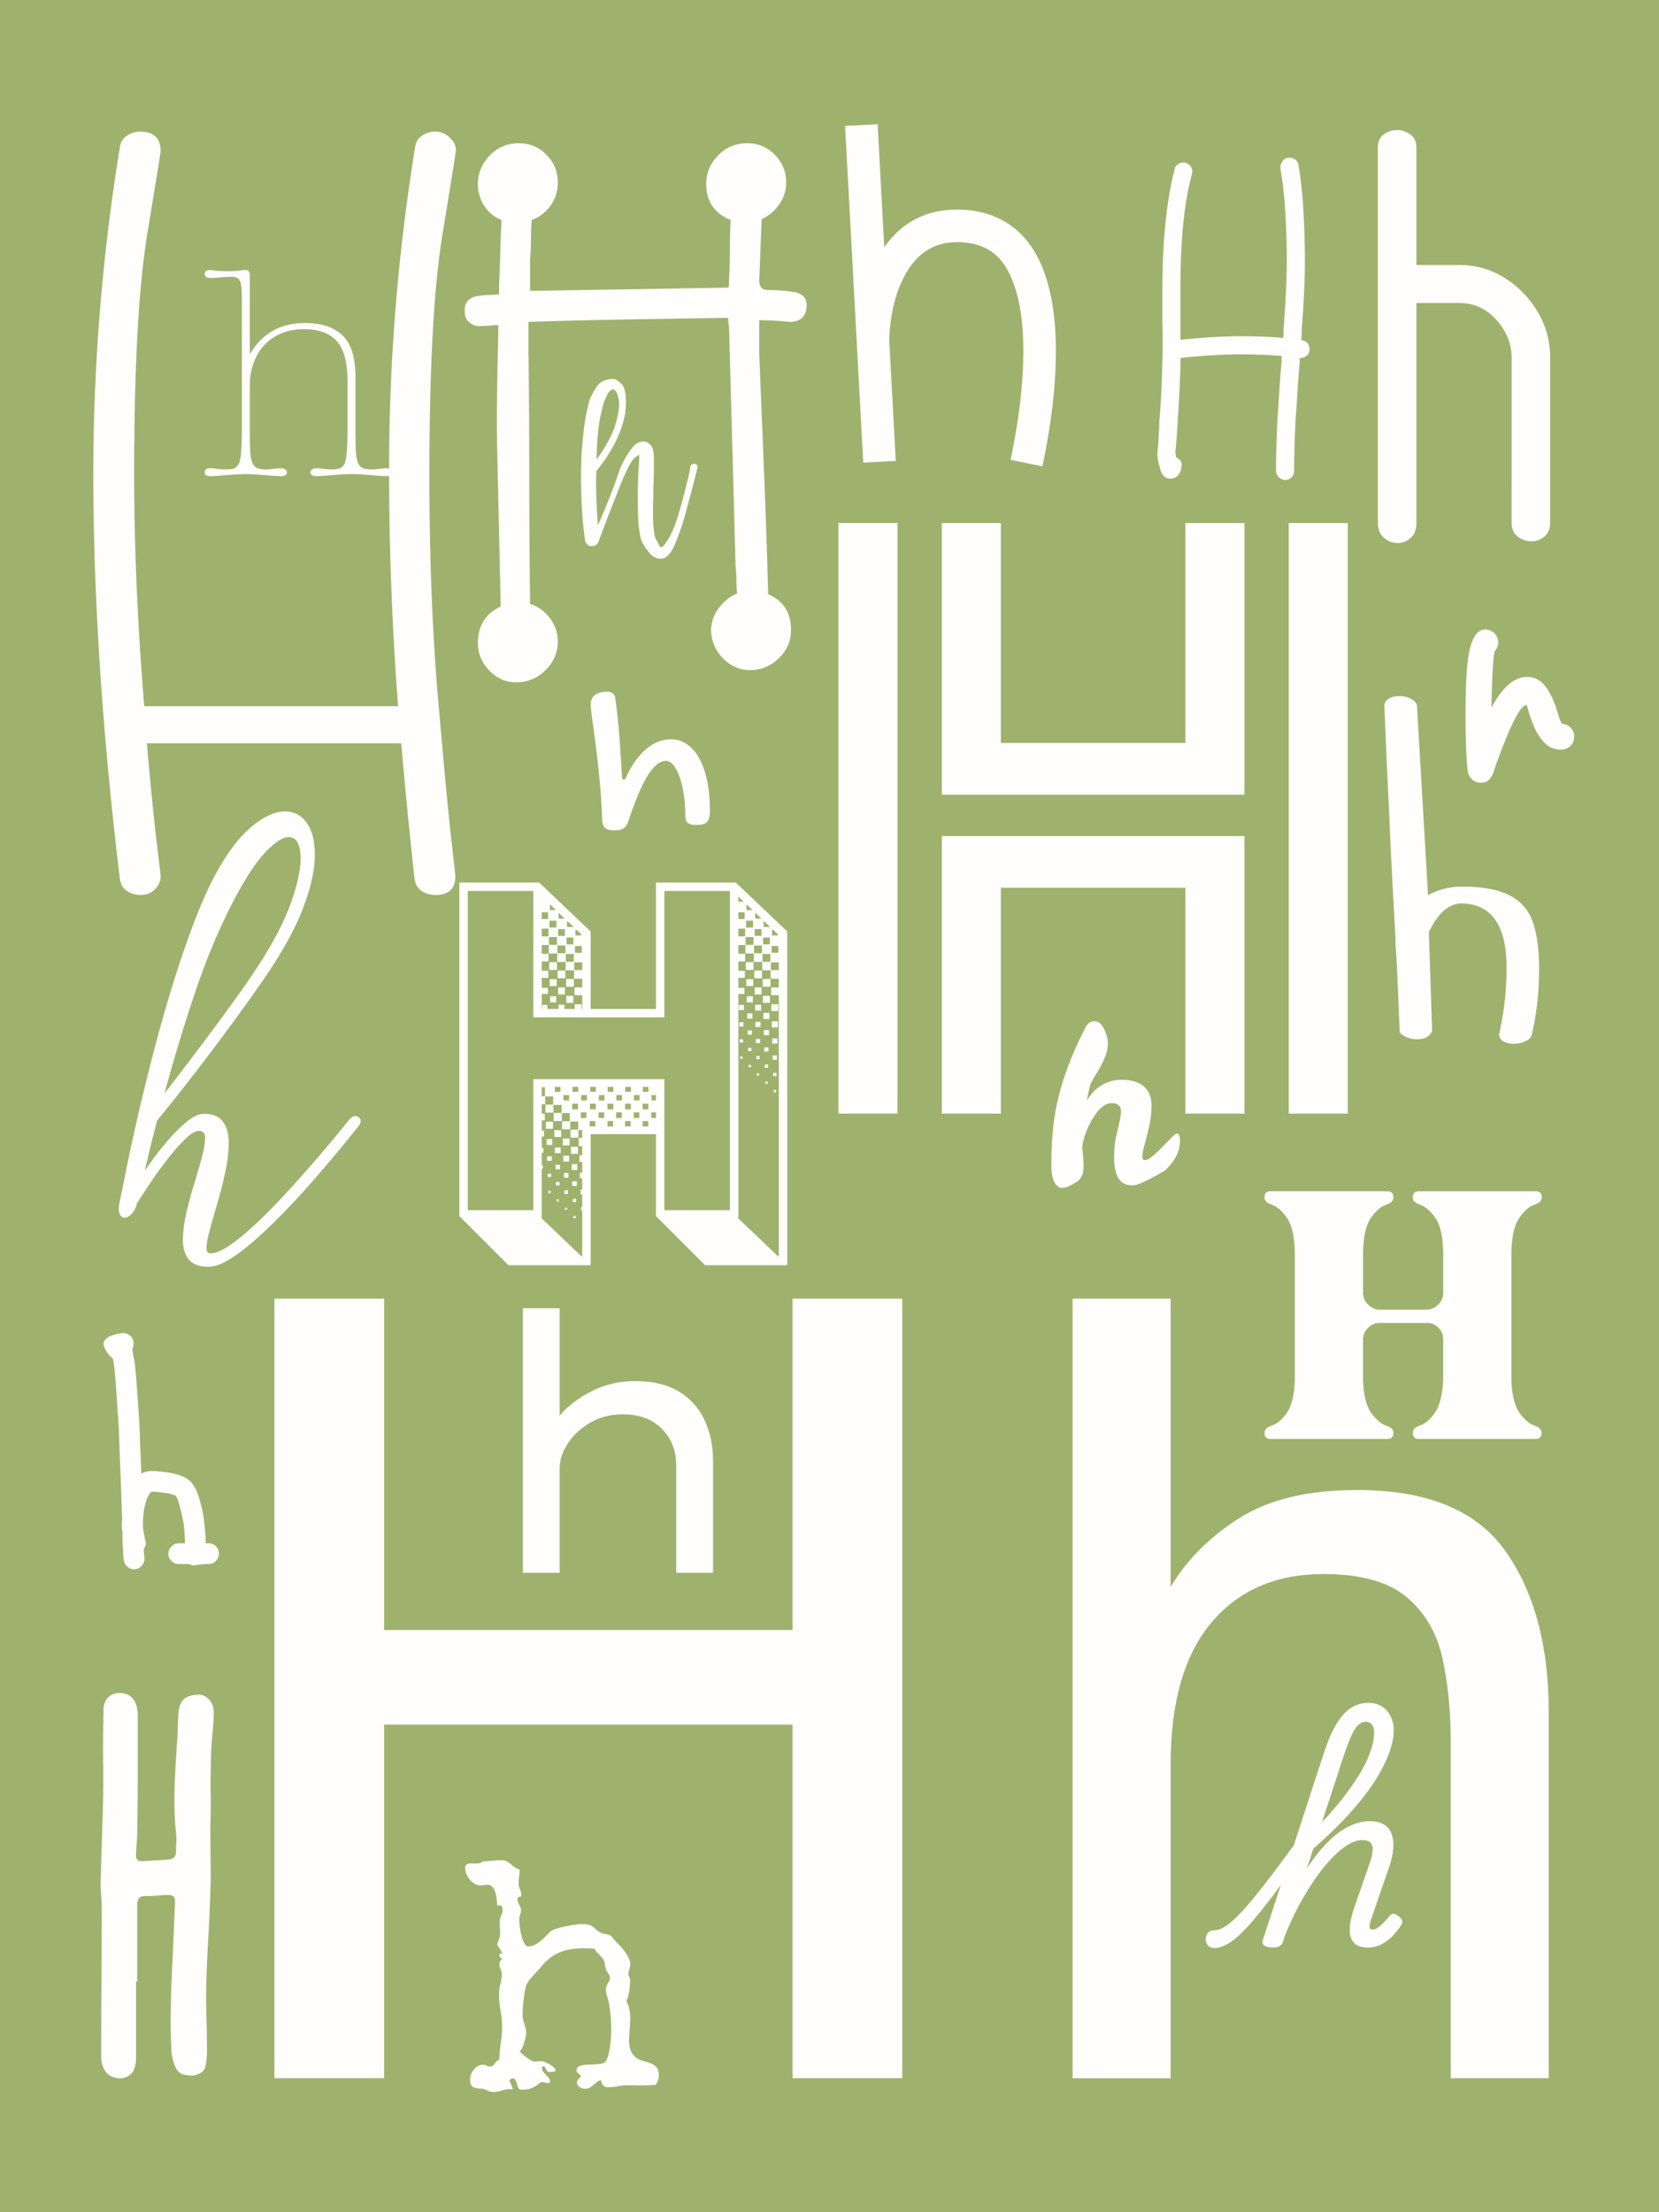 <svg id="Layer_1" xmlns="http://www.w3.org/2000/svg" viewBox="0 0 1728 2304"><defs><style>.cls-2{fill:#fffefd}</style></defs><g id="_78e9be3265"><path fill="#fff" style="fill:#fff" d="M0 0h1728v2304H0z"/><path fill="#9eb26d" style="fill:#9eb26d" d="M0 0h1728v2304H0z"/><path class="cls-2" fill="#fffefd" d="M285.83 2164.44v-811.96h114.25v345.21h425.44v-345.21h114.25v811.96H825.52v-368.29H400.08v368.29H285.83zM1117.23 2164.44v-811.96h102.1v300.23c17.01-28.36 40.92-52.26 71.71-71.71 30.79-19.44 71.71-29.17 122.77-29.17 72.93 0 124.38 21.27 154.35 63.81 29.98 42.54 44.98 98.25 44.98 167.13v381.67h-102.08v-351.27c0-30.79-2.84-59.35-8.52-85.69-5.67-26.34-18.02-47.63-37.06-63.83s-48.02-24.31-86.92-24.31c-49.43 0-88.33 16.82-116.69 50.46-28.36 33.63-42.54 82.85-42.54 147.67v326.98h-102.1z"/><path class="cls-2" fill="#fffefd" d="M686.3 2160.99c0 1.89-.31 3.69-.92 5.4-.61 1.71-1.41 3.33-2.4 4.88-2.54.22-5 .39-7.38.5-2.38.11-4.83.17-7.38.17s-4.86-.03-7.29-.08c-2.42-.06-4.84-.08-7.27-.08-3.43 0-6.78.33-10.04 1-3.25.67-6.58 1-10 1-4.53 0-6.96-2.38-7.29-7.13-1.54 0-2.93.47-4.15 1.42a93.02 93.02 0 0 0-3.65 2.96 35.262 35.262 0 0 1-3.98 2.98c-1.43.94-3.08 1.42-4.96 1.42s-3.79-.56-5.73-1.67c-1.93-1.1-2.9-2.75-2.9-4.96 0-.78.19-1.49.58-2.15.39-.67.83-1.25 1.33-1.75s.96-.94 1.4-1.31c.44-.39.67-.75.67-1.08 0-.55-.22-1.05-.67-1.48-.43-.44-.95-.89-1.56-1.33-.61-.44-1.14-.92-1.58-1.42-.43-.5-.65-1.13-.65-1.9 0-1.76.66-3.06 1.98-3.9 1.32-.83 3.03-1.41 5.13-1.73 2.11-.33 4.38-.53 6.79-.58 2.43-.05 4.8-.14 7.13-.25 2.32-.11 4.36-.42 6.13-.92 1.78-.5 2.99-1.41 3.65-2.73 1.11-1.98 1.99-4.36 2.65-7.13a81.38 81.38 0 0 0 1.58-8.6c.39-2.98.67-5.94.83-8.85.17-2.93.25-5.55.25-7.88 0-4.86-.2-9.67-.58-14.42-.39-4.75-1.08-9.5-2.06-14.25-.45-2.21-1.03-4.36-1.75-6.46-.72-2.09-1.08-4.25-1.08-6.46 0-1.43.22-2.69.67-3.79.44-1.11.92-2.1 1.42-2.98.5-.89.96-1.75 1.4-2.58.44-.83.67-1.69.67-2.56 0-1.88-.56-3.5-1.67-4.88a14.9 14.9 0 0 1-2.48-4.56c-.54-1.55-.9-3.13-1.06-4.73-.17-1.59-.58-3.17-1.25-4.73-.56-1.09-1.28-2.11-2.17-3.04-.88-.94-1.76-1.88-2.65-2.81-.88-.94-1.76-1.86-2.65-2.75a8.602 8.602 0 0 1-1.98-3.15c-3.86-.33-7.56-.5-11.1-.5-4.86 0-9.36.31-13.5.92-4.14.6-8.06 1.68-11.75 3.23-3.7 1.54-7.18 3.58-10.44 6.13-3.27 2.54-6.44 5.74-9.52 9.6-1.11 1.32-2.44 2.81-3.98 4.48-1.54 1.66-3.09 3.33-4.65 5.04a61.302 61.302 0 0 0-4.23 5.23c-1.27 1.77-2.06 3.47-2.4 5.13-1.1 4.42-1.95 9.39-2.56 14.92-.61 5.52-.92 10.59-.92 15.23 0 1.54.19 3.09.58 4.65.39 1.54.83 3.06 1.33 4.56.5 1.49.94 2.97 1.31 4.46.39 1.49.58 3.06.58 4.71 0 .78-.22 2.19-.67 4.23-.43 2.04-.98 4.11-1.65 6.21-.67 2.1-1.39 3.95-2.17 5.56-.77 1.6-1.54 2.4-2.31 2.4.22.78.99 1.8 2.31 3.06 1.33 1.27 2.85 2.51 4.56 3.73 1.72 1.21 3.38 2.26 4.98 3.15 1.59.89 2.78 1.33 3.56 1.33.98 0 1.94-.08 2.88-.25.94-.17 1.86-.25 2.75-.25 2.09 0 4.39.58 6.88 1.75 2.48 1.16 4.58 2.42 6.29 3.79s2.73 2.65 3.06 3.81c.33 1.16-.66 1.73-2.98 1.73-.56 0-1.14.03-1.75.08-.6.06-1.18.08-1.73.08-1.1 0-1.87-.3-2.31-.9-.45-.61-.83-1.27-1.17-1.98-.33-.72-.67-1.39-1-2-.32-.61-.93-.92-1.81-.92-.56 0-.92.33-1.08 1-.17.66-.25 1.2-.25 1.65 0 1 .44 2.03 1.33 3.08.89 1.04 1.85 2.12 2.9 3.23 1.05 1.1 2.02 2.23 2.9 3.4.89 1.16 1.33 2.33 1.33 3.54 0 .56-.22.95-.67 1.17-.45.22-.89.33-1.33.33-1.1 0-2.18-.17-3.23-.5-1.04-.33-2.12-.5-3.23-.5-.99 0-1.93.41-2.81 1.23-.88.83-2.04 1.75-3.48 2.75-1.43 1-3.31 1.91-5.63 2.73-2.32.83-5.41 1.25-9.27 1.25-1.66 0-2.76-.61-3.31-1.83-.56-1.21-1.06-2.56-1.5-4.06-.45-1.49-.95-2.83-1.5-4.04-.54-1.22-1.64-1.83-3.29-1.83-.89 0-1.61.33-2.17 1-.54.67-.93 1.33-1.15 1.98h.17c.32.33.67.86 1.06 1.58.39.72.75 1.52 1.08 2.4.33.89.64 1.74.92 2.56.28.83.47 1.47.58 1.92l-3-.17c-1.54-.11-3.04 0-4.48.33-1.43.33-2.83.69-4.21 1.06-1.38.39-2.79.75-4.23 1.08-1.43.33-2.86.44-4.29.33-1.45 0-2.75-.2-3.92-.58-1.16-.39-2.33-.85-3.54-1.4-1.88-.89-3.81-1.39-5.81-1.5-1.99-.11-3.81-.33-5.46-.67-1.66-.33-3.01-1.1-4.06-2.31-1.04-1.21-1.56-3.31-1.56-6.29 0-1.76.32-3.58.98-5.46.67-1.89 1.6-3.57 2.81-5.06 1.22-1.48 2.66-2.69 4.31-3.63 1.67-.94 3.44-1.42 5.31-1.42 1.32 0 2.58.31 3.79.92 1.22.6 2.5.9 3.83.9 1.09 0 2-.32 2.71-.98.72-.67 1.39-1.42 2-2.25.61-.83 1.27-1.6 1.98-2.31s1.64-1.19 2.75-1.42c.11-5.84.6-11.61 1.48-17.29.89-5.69 1.33-11.46 1.33-17.31s-.53-11.41-1.58-16.98a92.475 92.475 0 0 1-1.56-16.98c0-3.54.46-6.96 1.4-10.27.94-3.32 1.42-6.74 1.42-10.27 0-1.88-.42-3.67-1.25-5.38a12.4 12.4 0 0 1-1.23-5.4c0-1.43.38-2.53 1.15-3.31.78-.78 1.28-1.77 1.5-2.98h-.5c-1.43 0-2.15-.77-2.15-2.31s.49-2.33 1.48-2.33c.33 0 .78.17 1.33.5 0-.88-.25-1.76-.75-2.65-.5-.89-1.06-1.77-1.67-2.65-.6-.89-1.18-1.8-1.73-2.73-.56-.94-.83-1.91-.83-2.9 1.22-2.32 2.02-4.36 2.4-6.13.39-1.78.58-3.55.58-5.31 0-1.54-.08-3.11-.25-4.71-.16-1.61-.23-3.52-.23-5.73 0-2.43.49-4.75 1.48-6.96 1-2.21 1.5-4.53 1.5-6.96 0-1.43-.33-2.42-1-2.98-.67-.55-1.49-.83-2.48-.83-.56 0-1.28.11-2.17.33 0-1.43-.11-3.39-.33-5.88-.21-2.48-.65-4.89-1.31-7.21-.67-2.32-1.64-4.33-2.92-6.04-1.27-1.71-2.95-2.56-5.04-2.56-1.32 0-2.62.08-3.9.25-1.27.17-2.56.25-3.88.25-2.1 0-4.12-.55-6.06-1.65a18.053 18.053 0 0 1-5.04-4.31 24.475 24.475 0 0 1-3.48-5.81c-.89-2.09-1.33-4.14-1.33-6.13 0-2.21.66-3.58 1.98-4.13 1.33-.55 2.83-.83 4.5-.83.88 0 1.69.03 2.46.08.78.06 1.55.08 2.33.08 1.22 0 2.49-.14 3.81-.42 1.32-.28 2.42-.86 3.31-1.75 3.42-.22 6.78-.49 10.08-.81 3.32-.33 6.69-.5 10.13-.5 1.88 0 3.53.45 4.96 1.33 1.44.88 2.85 1.9 4.23 3.06 1.38 1.16 2.78 2.23 4.21 3.23 1.44.99 3.05 1.65 4.81 1.98 0 2.43-.2 4.81-.58 7.13-.38 2.32-.56 4.69-.56 7.1s.46 4.51 1.4 6.56c.94 2.04 1.42 4.17 1.42 6.38 0 .66-.22 1.01-.67 1.06-.45.06-.92.14-1.42.25-.49.11-.93.33-1.31.67-.39.33-.58 1.1-.58 2.31 0 1 .19 1.95.58 2.83.39.88.8 1.73 1.23 2.56.44.82.86 1.68 1.25 2.56.39.88.58 1.81.58 2.81 0 1.77-.31 3.43-.92 4.98-.6 1.54-.9 3.2-.9 4.96 0 1.43.16 3.7.48 6.79.33 3.1.89 6.22 1.67 9.38.78 3.14 1.77 5.9 2.98 8.27s2.7 3.56 4.48 3.56c2.32 0 4.53-.55 6.63-1.65 2.09-1.11 4.11-2.46 6.04-4.06 1.93-1.61 3.78-3.32 5.54-5.15 1.76-1.82 3.42-3.45 4.98-4.9.98-.88 2.92-1.75 5.79-2.63 2.88-.89 5.99-1.69 9.35-2.42 3.38-.72 6.63-1.3 9.77-1.73 3.15-.44 5.44-.67 6.88-.67 3.64 0 6.26.22 7.85.67 1.61.43 2.96 1.06 4.06 1.9 1.11.82 2.21 1.79 3.31 2.9 1.11 1.1 2.99 2.31 5.65 3.65 1.09.56 2.17.92 3.21 1.08 1.05.16 2.05.31 3 .48.94.17 1.88.5 2.81 1 .94.5 1.85 1.3 2.73 2.4 1.44 1.89 3.24 3.91 5.4 6.06 2.15 2.16 4.17 4.42 6.04 6.79 1.88 2.36 3.5 4.81 4.88 7.35 1.39 2.54 2.08 5.08 2.08 7.63 0 1.66-.31 3.31-.92 4.98-.61 1.66-.92 3.31-.92 4.96 0 1.21.28 2.29.83 3.23.55.95.83 2.02.83 3.23 0 1.32-.06 2.98-.17 4.98-.11 1.99-.33 4.06-.67 6.21-.33 2.16-.75 4.2-1.25 6.13-.49 1.93-1.12 3.4-1.9 4.4 1.65 2.75 2.76 5.68 3.31 8.77.55 3.1.83 6.19.83 9.27 0 3.86-.2 7.7-.58 11.52-.39 3.81-.58 7.64-.58 11.5 0 5.2.77 9.2 2.31 12.02 1.55 2.81 3.46 4.96 5.73 6.46 2.26 1.49 4.74 2.56 7.44 3.23 2.71.66 5.19 1.45 7.46 2.4 2.26.95 4.17 2.27 5.71 3.98 1.55 1.71 2.33 4.33 2.33 7.85zM934.83 544.7v615.13h-61.52V544.7h61.52zm107.65 0v229.13h192.23V544.7h61.52v282.96H980.98V544.7h61.5zm361.39 0v615.13h-61.52V544.7h61.52zm-107.64 326.02v289.1h-61.52V924.53h-192.23v235.29h-61.5v-289.1h315.25zM124.49 1252.25c1.29-5.94 3.43-16.34 6.4-31.19 2.97-14.84 6.79-32.53 11.44-53.06 4.65-20.54 10.01-42.63 16.06-66.25 6.07-23.64 12.72-47.33 19.96-71.08 7.23-23.76 14.85-46.3 22.85-67.6 8.01-21.3 16.28-39.71 24.79-55.21 12.14-21.69 24.47-37.57 37-47.65 12.53-10.07 23.82-15.1 33.9-15.1 9.55 0 17.17 4.07 22.85 12.21 5.68 8.13 8.39 19.81 8.13 35.04-.25 15.24-4.51 33.51-12.77 54.81-8.27 21.31-21.56 45.27-39.9 71.88-2.58 3.88-7.36 10.72-14.33 20.54-6.97 9.81-15.56 21.62-25.77 35.44-10.2 13.82-21.43 28.68-33.71 44.56a2134.898 2134.898 0 0 1-37.75 47.44c-4.66 17.82-8.92 35.25-12.79 52.29a358.61 358.61 0 0 1 20.92-27.88c7.48-9.04 14.78-16.53 21.88-22.48 7.11-5.94 13.38-8.92 18.81-8.92 9.03 0 15.54 2.66 19.54 7.96 4.01 5.29 6.08 12.27 6.21 20.92.13 8.66-.85 18.15-2.92 28.48a384.438 384.438 0 0 1-7.54 30.98 9458.8 9458.8 0 0 0-8.15 28.48c-2.45 8.65-3.93 15.55-4.46 20.71-.52 5.17.78 7.75 3.9 7.75 5.93 0 13.61-3.43 23.04-10.27 9.43-6.83 19.69-15.68 30.79-26.52 11.11-10.85 22.34-22.59 33.71-35.25 11.36-12.65 22.07-24.92 32.15-36.79 10.08-11.89 18.48-22.09 25.19-30.63 2.07-2.32 4.14-3.48 6.21-3.48 2.32 0 3.99 1.1 5.02 3.29 1.04 2.2.4 4.72-1.94 7.56-5.16 6.45-11.74 14.52-19.75 24.21-8 9.68-16.78 20.02-26.33 31a863.87 863.87 0 0 1-29.65 32.33c-10.2 10.58-20.2 20.26-30.02 29.04-9.82 8.79-18.93 15.83-27.31 21.13-8.39 5.29-15.69 8.07-21.9 8.33-9.81.25-16.84-2.08-21.1-6.98-4.27-4.91-6.46-11.49-6.58-19.75-.13-8.27.91-17.37 3.1-27.31 2.19-9.95 4.84-19.95 7.94-30.02 3.09-10.07 5.8-19.36 8.13-27.9 2.33-8.53 3.63-15.5 3.88-20.92.26-5.43-1.54-8.27-5.42-8.52-3.61-.51-8.33 1.95-14.15 7.38-5.81 5.42-12 12.32-18.58 20.71a429.603 429.603 0 0 0-18.6 25.56c-5.81 8.66-10.65 16.08-14.52 22.27 0 .26-.06.59-.19.98-.14.39-.21.84-.21 1.35-3.36 8-7.61 12-12.77 12-1.82 0-3.3-1.23-4.46-3.69-1.17-2.45-1.23-6.51-.21-12.19zm46.87-113.5c12.67-16.28 25.19-32.68 37.58-49.21 12.4-16.53 23.64-31.76 33.71-45.71 10.07-13.94 17.82-25.05 23.25-33.31 17.55-26.34 30.01-49.98 37.38-70.9 7.36-20.92 10.59-37.44 9.69-49.58-.91-12.14-4.97-18.21-12.21-18.21-6.46 0-14.85 5.56-25.19 16.67-10.32 11.1-21.94 29.3-34.85 54.6-13.95 27.38-26.6 57.98-37.98 91.81-11.36 33.83-21.82 68.45-31.38 103.83z"/><path class="cls-2" fill="#fffefd" d="M453.85 932.1c-5.53 0-10.41-1.38-14.65-4.15-4.22-2.76-6.7-7.09-7.44-12.98-5.16-46.73-9.76-93.66-13.81-140.77H152.96c4.05 45.64 7.46 79.87 10.21 102.69 2.76 22.82 4.15 34.78 4.15 35.88 0 4.79-1.93 9.22-5.79 13.27-3.86 4.04-8.93 6.06-15.19 6.06-5.16 0-9.85-1.38-14.08-4.15-4.22-2.76-6.7-7.09-7.44-12.98-18.41-152.73-27.6-293.15-27.6-421.23 0-113.73 9.2-227.09 27.6-340.08.73-5.51 3.21-9.65 7.44-12.42 4.23-2.76 8.75-4.15 13.54-4.15 14.34 0 21.52 6.81 21.52 20.44 0 1.1-4.6 29.62-13.81 85.56-9.2 55.93-13.79 139.66-13.79 251.19 0 75.08 3.5 155.51 10.5 241.27h264.44c-6.25-82.08-9.38-164.34-9.38-246.79 0-112.26 9.01-223.96 27.04-335.1.73-5.51 3.22-9.65 7.46-12.42 4.23-2.76 8.74-4.15 13.52-4.15 6.63 0 12.15 2.58 16.56 7.73 3.32 3.32 4.98 7.19 4.98 11.6 0 1.83-4.6 30.72-13.81 86.67-9.2 55.93-13.79 139.66-13.79 251.19 0 86.13 3.03 164.16 9.1 234.08 6.07 69.93 10.57 117.88 13.52 143.83 2.94 25.95 4.42 39.47 4.42 40.56 0 12.89-6.81 19.33-20.42 19.33zM921.01 257.34c.32-.48.73-.97 1.23-1.46 18.17-25.05 43.13-37.58 74.9-37.58 7.84 0 15.29.74 22.33 2.21 29.64 6.39 51.08 24.24 64.33 53.54 10.64 23.91 15.96 54.27 15.96 91.1s-4.66 76.04-13.98 120.56l-33.17-6.88c8.84-41.92 13.27-79.81 13.27-113.69 0-32.09-4.34-57.72-13.02-76.88-10.16-24.05-28.73-36.08-55.73-36.08-20.31 0-36.35 8.1-48.15 24.31-13.75 18.99-21.36 44.6-22.83 76.85l6.88 126.71-33.88 1.71-18.92-350.65 33.9-1.73 6.88 127.94zM1574.25 1437.2v-129.6c0-18.28 2.77-31.36 8.31-39.25 5.54-7.9 11.08-12.55 16.63-13.94.28-.28.96-.61 2.06-1.02a8.145 8.145 0 0 0 2.92-1.88l1.25-2.5.21-.21c.14-.14.21-.34.21-.63v-1.25c0-4.15-2.08-6.23-6.23-6.23h-121.73c-4.16 0-6.23 2.08-6.23 6.23v2.08c.55 1.11 1.11 1.95 1.67 2.5.83.83 1.73 1.46 2.69 1.88.97.41 1.59.74 1.88 1.02 5.82 1.39 11.5 6.04 17.04 13.94 5.54 7.89 8.31 20.97 8.31 39.25v39.04c0 4.71-1.81 8.79-5.42 12.25-3.6 3.46-7.75 5.19-12.46 5.19h-47.77c-4.71 0-8.86-1.73-12.46-5.19-3.6-3.46-5.4-7.68-5.4-12.67v-38.63c0-18.28 2.76-31.36 8.29-39.25 5.54-7.9 11.22-12.55 17.04-13.94.28-.28.9-.61 1.85-1.02.97-.42 1.88-1.04 2.71-1.88.28-.55.55-1.04.83-1.46.28-.42.42-.76.42-1.04.28 0 .42-.28.42-.83v-1.25c0-4.15-2.08-6.23-6.23-6.23h-121.71c-4.17 0-6.25 2.08-6.25 6.23v1.25c0 .56.14.83.42.83 0 .28.14.63.42 1.04.28.42.55.91.83 1.46.83.83 1.8 1.46 2.92 1.88 1.11.41 1.8.74 2.06 1.02 5.54 1.39 11.08 6.04 16.63 13.94 5.54 7.89 8.31 20.97 8.31 39.25v129.6c-.56 16.06-3.47 27.69-8.73 34.9-5.27 7.2-10.67 11.49-16.21 12.88-.27.28-.95.63-2.06 1.04a8.145 8.145 0 0 0-2.92 1.88l-1.25 2.48-.21.21c-.14.14-.21.35-.21.63v1.25c0 4.16 2.08 6.23 6.25 6.23h121.71c4.15 0 6.23-2.07 6.23-6.23v-1.25c0-.55-.14-.83-.42-.83 0-.55-.14-1.04-.42-1.46-.28-.42-.56-.76-.83-1.02a8.193 8.193 0 0 0-2.92-1.88c-1.1-.42-1.79-.76-2.06-1.04-5.27-1.39-10.6-5.68-16-12.88-5.39-7.21-8.36-18.84-8.92-34.9v-41.96c0-4.71 1.73-8.79 5.19-12.25 3.46-3.47 7.54-5.21 12.25-5.21h49.02c4.71 0 8.72 1.67 12.04 5 3.33 3.32 5 7.33 5 12.04v42.38c-.83 16.06-3.89 27.69-9.15 34.9-5.27 7.2-10.67 11.49-16.21 12.88-.28.28-.91.63-1.88 1.04-.96.42-1.85 1.04-2.69 1.88-.28.27-.56.6-.83 1.02-.28.42-.42.91-.42 1.46-.28 0-.42.28-.42.83v1.25c0 4.16 2.07 6.23 6.23 6.23h121.31c4.43 0 6.65-2.21 6.65-6.65v-.83c-.28-.28-.42-.48-.42-.63v-.21c-.56-1.11-1.11-1.94-1.67-2.48-.56-.83-1.39-1.46-2.5-1.88-1.1-.42-1.79-.76-2.06-1.04-5.27-1.39-10.6-5.68-16-12.88-5.41-7.21-8.39-18.84-8.94-34.9zM735.58 191.69c0-11.33 4.1-21.24 12.31-29.73 8.21-8.5 18.26-12.75 30.15-12.75s20.94 3.97 28.88 11.9c7.93 7.93 11.9 17.56 11.9 28.88 0 8.5-2.41 16.15-7.23 22.94-4.81 6.79-10.89 11.89-18.25 15.29l-2.54 63.69c0 6.81 3.11 10.21 9.33 10.21 4.53 0 8.77.14 12.73.42 3.97.28 7.94.7 11.9 1.27 11.33 1.14 16.43 6.8 15.29 16.98-1.13 9.64-7.07 14.46-17.83 14.46-5.1-.57-10.2-.99-15.29-1.27-5.1-.29-10.47-.44-16.13-.44v34.81c1.69 41.35 3.39 82.97 5.08 124.88 1.71 41.89 3.13 83.79 4.25 125.69 15.86 6.79 23.79 19.25 23.79 37.38 0 11.32-4.25 21.08-12.75 29.29-8.49 8.21-18.4 12.31-29.73 12.31-10.75 0-20.09-3.96-28.02-11.88-7.93-7.93-12.18-17.55-12.75-28.88 0-8.5 2.55-16.28 7.65-23.35 5.09-7.08 11.61-12.32 19.54-15.73-.57-4.53-.85-9.19-.85-14s-.29-9.78-.85-14.88c-1.13-41.9-2.26-83.66-3.4-125.27-1.13-41.63-2.26-83.1-3.4-124.44-.57-1.69-.85-4.52-.85-8.48-34.53.56-69.06 1.12-103.6 1.69-34.54.57-69.37 1.43-104.48 2.56v31.42c.57 43.6.85 87.34.85 131.23s.28 87.61.85 131.21c7.93 2.27 14.72 7.08 20.38 14.44 5.67 7.36 8.5 15.58 8.5 24.65 0 11.32-4.25 21.23-12.75 29.73-8.49 8.49-18.68 12.73-30.56 12.73-10.77 0-20.11-4.1-28.04-12.31-7.92-8.21-11.88-17.69-11.88-28.46 0-18.11 7.92-30.84 23.77-38.21-.57-25.48-1.14-50.82-1.71-76.02-.56-25.19-1.12-50.53-1.69-76.02-.57-21.51-.72-43.31-.44-65.4.29-22.08.72-43.88 1.29-65.4v-10.19c-2.83 0-5.67.14-8.5.42-2.83.28-5.67.42-8.5.42-5.08.57-9.33-.56-12.73-3.4-3.41-2.83-5.1-6.23-5.1-10.19-1.13-10.75 3.97-16.69 15.29-17.83 3.4-.57 6.66-.85 9.77-.85s6.65-.28 10.63-.85v-10.19c.55-11.32.97-22.64 1.25-33.96.29-11.33.72-22.38 1.29-33.13-7.36-2.83-13.31-7.65-17.83-14.44-4.53-6.8-6.79-14.45-6.79-22.94 0-11.33 4.1-21.24 12.31-29.73 8.21-8.5 18.26-12.75 30.15-12.75s20.94 3.97 28.88 11.9c7.93 7.93 11.9 17.56 11.9 28.88 0 9.07-2.55 17.15-7.65 24.23-5.1 7.07-11.61 12.02-19.54 14.85-.56 6.79-.83 13.58-.83 20.38s-.29 13.58-.85 20.38v33.13c34.54-.55 68.94-1.11 103.19-1.69 34.26-.57 68.66-1.14 103.19-1.71.57-1.13.85-2.53.85-4.23v-4.25c.57-10.19.85-20.39.85-30.58s.28-20.67.85-31.42c-16.99-6.8-25.48-19.26-25.48-37.38zM1542.19 815.19c-3.29 0-6.18-1.08-8.67-3.23-2.47-2.16-4.02-4.91-4.65-8.27-.7-4.82-1.27-12.6-1.71-23.35-.45-10.75-.67-22.46-.67-35.15 0-9.69.15-19.3.46-28.81 0-2.73.22-7.61.67-14.65 1.78-30.76 8.25-46.15 19.42-46.15 3.68 0 6.83 1.31 9.46 3.92 2.63 2.6 3.94 5.86 3.94 9.79 0 3.24-1.17 6.22-3.5 8.94-.77 1.39-1.48 7.91-2.15 19.54-.67 11.64-1.1 24.72-1.29 39.23 4.76-8.93 9.74-16.03 14.94-21.29 7.04-7.17 14.55-10.75 22.54-10.75 8.63 0 15.85 4.72 21.69 14.17 3.93 6.47 7.39 14.81 10.38 25.02 1.76 6.03 3.22 9.27 4.38 9.71 3.54.38 6.46 1.82 8.77 4.33 2.32 2.5 3.48 5.46 3.48 8.88-.13 4.25-1.54 7.6-4.23 10.04-2.7 2.45-6.1 3.67-10.21 3.67-7.04-.32-12.82-3.01-17.33-8.08-4.5-5.08-8.04-10.8-10.6-17.17-2.56-6.38-4.41-11.72-5.54-16.04-.89-3.42-1.53-5.13-1.92-5.13-4.18 0-10.36 9.51-18.54 28.52-5.71 13.39-10.79 26.71-15.23 39.96-1.64 5.26-3.98 8.84-7.02 10.75-1.78 1.07-4.06 1.6-6.85 1.6zM1264.98 2028.81c-3.13 0-5.42-.95-6.9-2.83-1.48-1.89-2.23-4.02-2.23-6.4s.74-4.53 2.23-6.42c1.47-1.89 3.77-2.83 6.9-2.83 3.61 0 7.76-1.59 12.44-4.79 4.68-3.21 10.31-8.38 16.88-15.52 6.57-7.15 14.36-16.56 23.4-28.23 9.04-11.67 19.72-25.96 32.04-42.88 1.97-2.63 4.06-3.69 6.27-3.19 2.22.49 3.78 1.89 4.69 4.19.9 2.29.36 4.83-1.6 7.63-13.46 19.71-25.16 36.1-35.1 49.17-9.93 13.06-18.47 23.41-25.6 31.04-7.15 7.64-13.4 13.06-18.73 16.27-5.34 3.19-10.23 4.79-14.67 4.79zm159.65-.5c-6.07 0-10.54-1.35-13.42-4.06s-4.56-6.11-5.06-10.21c-.49-4.11-.28-8.46.63-13.06.9-4.61 2.01-8.88 3.33-12.81l16.75-48.29c1.47-4.28 2.41-8.18 2.81-11.71.42-3.54-.16-6.38-1.71-8.5-1.56-2.14-4.64-3.21-9.23-3.21-5.6 0-11.81 2.47-18.63 7.4-6.81 4.93-13.83 11.83-21.06 20.71-7.22 8.86-14.33 19.33-21.31 31.4-6.97 12.07-13.42 25.33-19.33 39.79l-1.23-22.17c6.23-15.28 12.88-28.86 19.94-40.77 7.07-11.92 14.46-22.06 22.19-30.44 7.72-8.38 15.56-14.73 23.52-19.08 7.97-4.36 15.98-6.54 24.04-6.54 7.55 0 13.38 1.85 17.48 5.54 4.11 3.7 6.41 9.16 6.9 16.4.5 7.22-1.06 16.18-4.67 26.85l-18.48 53.46c-.99 3.13-1.52 5.43-1.6 6.92-.08 1.47.2 2.46.85 2.96.67.49 1.41.73 2.23.73 1.64 0 3.32-.53 5.04-1.6 1.73-1.07 3.63-2.63 5.67-4.69 2.05-2.05 4.23-4.48 6.54-7.27 1.3-1.64 2.61-2.58 3.94-2.83 1.32-.25 2.88.29 4.69 1.6 2.63 1.64 4.22 3.29 4.79 4.94.58 1.64.38 3.28-.6 4.92-1.49 2.46-3.83 5.58-7.04 9.35-3.2 3.78-7.18 7.1-11.94 9.98-4.77 2.88-10.1 4.31-16.02 4.31zm-99.79 0c-2.63 0-5.09-.58-7.4-1.73-2.29-1.14-2.95-3.27-1.96-6.4l62.58-191.69c6.08-19.22 12.86-33.19 20.33-41.9 7.47-8.71 16.46-13.06 26.98-13.06 5.42 0 10.05 1.24 13.92 3.71 3.86 2.46 6.9 5.87 9.1 10.23 2.22 4.35 3.33 9.31 3.33 14.9 0 4.43-.66 9.16-1.98 14.17-1.31 5.02-3.16 10.27-5.54 15.77s-5.33 11.25-8.85 17.25c-3.53 6-7.64 12.08-12.33 18.25-4.68 6.16-9.81 12.39-15.4 18.71-5.58 6.32-11.7 12.73-18.35 19.23a506.94 506.94 0 0 1-21.31 19.58l-31.54 96.58c-.66 2.14-1.81 3.73-3.46 4.79-1.64 1.07-4.35 1.6-8.13 1.6zm52.25-130.83a315.18 315.18 0 0 0 14.9-16.5c4.68-5.58 9.03-11.17 13.06-16.75 4.03-5.58 7.68-11.04 10.96-16.38 3.29-5.34 6.04-10.57 8.25-15.67 2.22-5.09 3.95-9.98 5.19-14.67 1.23-4.68 1.85-9.07 1.85-13.17 0-2.3-.33-4.28-1-5.92-.66-1.64-1.64-2.91-2.96-3.81-1.31-.92-2.95-1.38-4.92-1.38-2.63 0-5.18 1.11-7.65 3.33-2.46 2.22-5.01 6.29-7.65 12.21-2.63 5.91-5.74 14.36-9.35 25.38l-20.69 63.31zM141.72 2063.82v80.88c0 1.56-.2 3.11-.58 4.67-1.17 8.99-6.24 14.07-15.23 15.25-3.92 0-7.54-.88-10.85-2.63-3.32-1.76-5.76-4.6-7.31-8.52-1.57-3.13-2.35-6.83-2.35-11.13 0-25.39.09-50.78.29-76.17.19-25.4.29-50.6.29-75.6 0-5.47-.2-10.74-.58-15.81-.39-5.08-.58-10.17-.58-15.25.39-12.5.78-25.09 1.17-37.79.39-12.69.78-25.3 1.19-37.81.39-16.01.48-32.03.29-48.04-.2-16.01-.1-32.03.29-48.06v-8.77c1.17-9.39 6.24-14.67 15.23-15.83h1.17c8.21 0 13.88 3.52 17 10.54.78 1.96 1.36 4.02 1.75 6.17.39 2.14.58 4.19.58 6.15v60.96c0 20.31-.2 40.81-.58 61.52 0 3.91-.2 7.72-.58 11.44-.39 3.71-.58 7.32-.58 10.83-.39 5.07 1.36 7.6 5.27 7.6h2.35c4.29-.39 8.58-.68 12.88-.88 4.3-.19 8.41-.48 12.31-.88 5.86 0 8.79-2.73 8.79-8.21 0-3.13.09-6.34.29-9.67.19-3.32.09-6.54-.29-9.67a360.376 360.376 0 0 1-1.46-48.04 1308.5 1308.5 0 0 1 2.63-48.06c.4-4.29.6-8.48.6-12.58s.19-8.11.58-12.02c0-8.21 1.66-14.17 4.98-17.88 3.32-3.72 9.28-5.58 17.88-5.58 4.29.79 7.8 3.04 10.54 6.75 2.73 3.71 3.91 8.3 3.52 13.77-.39 8.6-.98 17.1-1.77 25.5-.78 8.39-1.17 17.08-1.17 26.06-.39 10.56-.49 21.11-.29 31.67.19 10.54.09 21.08-.29 31.63 0 14.07.09 28.04.29 41.92.19 13.86-.1 27.82-.88 41.88-.39 12.91-.98 25.8-1.77 38.69-.78 12.89-1.36 25.97-1.75 39.25-.39 12.11-.39 24.43 0 36.94.39 12.5.58 25 .58 37.5 0 5.86-.59 11.24-1.77 16.13-1.17 4.88-5.66 7.9-13.46 9.06-8.21 0-13.58-2.05-16.13-6.15-2.53-4.11-4.39-9.88-5.56-17.29-.39-8.21-.68-16.51-.88-24.9-.2-8.4-.1-16.71.29-24.92 0-8.21.19-16.41.58-24.6.39-8.21.78-16.22 1.17-24.04.4-9.38.8-18.65 1.19-27.83.39-9.18.78-18.46 1.17-27.83.39-4.29.09-7.11-.9-8.48-.97-1.38-3.22-2.06-6.73-2.06h-3.52c-3.52.39-7.03.68-10.54.88-3.52.2-7.03.29-10.54.29-4.7.39-7.04 3.32-7.04 8.79v80.29h-1.17zM1223.02 497.73c-3.56 1.36-6.7 1.08-9.42-.83-1.64-1.08-3.15-3.13-4.52-6.15-.27-.82-.68-2.32-1.23-4.5-1.08-3.82-1.77-7.16-2.04-10.02-.28-2.88-.28-5.4 0-7.58.54-4.09.95-10.24 1.23-18.44.28-3.28.42-6.15.42-8.6s.13-4.36.4-5.73c1.38-18.84 2.19-34.42 2.46-46.71.28-6 .48-13.64.63-22.92.14-9.29.07-20.22-.21-32.79v-39.73c.28-24.3 1.51-46.28 3.69-65.94 2.18-19.67 5.19-36.73 9.02-51.21.26-2.73 1.76-4.78 4.5-6.15 1.64-1.09 3.96-1.38 6.96-.83 2.46.82 4.36 2.33 5.73 4.52 1.38 2.18 1.65 4.64.83 7.38-7.66 27.85-11.62 65.26-11.9 112.23v60.21c19.94-2.18 38.79-3.4 56.54-3.67 17.75-.28 34.54.27 50.38 1.63.28-1.36.42-2.79.42-4.29v-4.31c1.36-16.93 2.31-32.49 2.85-46.69.55-14.21.69-27.05.42-38.52-.27-15.29-.88-29.76-1.83-43.42-.96-13.65-2.53-26.76-4.71-39.31-.28-2.46.4-4.78 2.04-6.98 1.36-2.46 3.41-3.82 6.15-4.08 2.18-.28 4.5.27 6.96 1.63 2.18 1.64 3.41 3.69 3.69 6.15 2.18 12.85 3.75 26.44 4.71 40.77s1.57 29.42 1.85 45.25c.26 11.75.13 24.79-.42 39.13s-1.5 30.1-2.88 47.31v4.92c0 1.64-.14 3.14-.4 4.5.26.28.53.42.81.42 2.73.54 4.78 1.64 6.15 3.27 1.36 2.46 1.91 4.92 1.65 7.38-.56 2.74-1.66 4.65-3.29 5.73-2.18 1.64-4.5 2.33-6.96 2.06v4.92c-1.1 12.56-1.92 23.62-2.46 33.19-.54 9.56-1.09 17.47-1.65 23.75-.54 10.38-.95 20.21-1.23 29.5-.27 9.28-.4 18.02-.4 26.21 0 2.18-.82 4.36-2.46 6.54-1.92 1.92-4.1 2.88-6.56 2.88-2.72 0-5.04-.96-6.96-2.88-1.92-1.9-2.88-4.08-2.88-6.54 0-8.47.14-17.42.42-26.83.28-9.42.69-19.45 1.23-30.1.54-6.28 1.08-14.19 1.63-23.75.55-9.57 1.38-20.63 2.48-33.19v-3.08c0-.96.13-1.84.4-2.67-15.56-1.36-32.15-1.9-49.77-1.63-17.61.27-36.25 1.49-55.92 3.69v8.4c0 2.86-.14 5.8-.4 8.81-.28 12.56-1.1 28.26-2.46 47.1 0 .82-.07 2.46-.21 4.92-.14 2.46-.34 5.6-.6 9.42-.28 4.1-.56 7.65-.83 10.65-.27 3-.54 5.6-.81 7.79 0 .54.07 1.36.21 2.46.14 1.08.34 2.45.6 4.08 4.92 2.2 6.69 5.74 5.33 10.65-.28 2.74-.96 4.79-2.04 6.15-1.38 2.2-3.16 3.7-5.33 4.52zM112.85 1410.14c-2.39-3.04-3.91-5.76-4.56-8.17-.66-2.4-.49-4.26.48-5.56.98-1.3 2.13-2.44 3.44-3.42 1.3-.98 2.61-1.59 3.92-1.81l1.65-.67c2.61-.86 4.9-1.4 6.88-1.63l2.27-.33c2.84-.43 5.46.23 7.85 1.98 2.4 1.74 3.82 4.02 4.25 6.85.44 2.63.01 5.14-1.29 7.52.43 2.41.86 5.02 1.29 7.85 1.09 4.36 2.08 12.43 2.96 24.21.86 11.33 1.63 22.24 2.29 32.71.86 10.91 1.4 22.24 1.63 34 .43 9.38.86 19.74 1.31 31.08 1.53-.88 3.27-1.53 5.23-1.96 3.93-.88 8.07-.98 12.44-.33 3.26.22 6.96.66 11.1 1.31 5.01.66 10.03 2.07 15.04 4.25 7.64 3.04 13.2 10.78 16.69 23.21 2.83 9.6 4.57 18.54 5.23 26.83.88 7.63 1.31 14.06 1.31 19.29h2.94c3.05 0 5.61 1.04 7.69 3.1 2.07 2.07 3.1 4.58 3.1 7.52s-1.04 5.51-3.1 7.69c-2.07 2.18-4.52 3.27-7.35 3.27h-2.29c-1.08 0-2.72.11-4.9.33-1.31.21-2.72.31-4.25.31-2.18.88-4.47.99-6.88.33-.66-.22-1.31-.55-1.96-.98h-11.13c-2.83 0-5.34-1.03-7.52-3.1-2.18-2.07-3.27-4.57-3.27-7.52s1.09-5.51 3.27-7.69 4.69-3.27 7.52-3.27h6.54c0-4.58-.33-10.36-.98-17.33-.88-6.76-2.52-14.4-4.92-22.9-1.31-4.79-2.61-7.95-3.92-9.48-3.49-1.32-6.76-2.19-9.81-2.63-3.93-.43-7.42-.86-10.46-1.31-1.75-.21-3.49-.21-5.23 0-.67.66-1.43 1.74-2.29 3.27-2.18 3.28-3.93 8.84-5.25 16.69-.43 3.71-.76 7.09-.98 10.15 0 3.49.11 6.43.33 8.81.43 3.06.86 5.57 1.31 7.54l.98 4.25c.88 3.04.32 5.98-1.65 8.81v1.98c0 1.08.11 2.5.33 4.25l.33 2.94c.22 2.83-.6 5.45-2.46 7.85-1.85 2.41-4.24 3.77-7.19 4.1-2.95.32-5.56-.5-7.85-2.46-2.29-1.97-3.66-4.38-4.08-7.21l-.33-2.94c-.22-2.4-.33-4.58-.33-6.54 0-1.09-.1-2.63-.31-4.58-.22-2.63-.33-5.46-.33-8.5v-7.52s-.06-.05-.17-.17l-.17-.17c-.43-3.28-.43-7.2 0-11.77-.43-10.68-.87-23.44-1.31-38.27-.66-14.83-1.2-28.24-1.63-40.23-.22-11.33-.77-22.23-1.65-32.71-.66-10.68-1.41-21.58-2.27-32.71-.88-10.9-1.64-17.98-2.29-21.25-.22-.88-.45-1.75-.67-2.63-1.31-.88-2.5-1.96-3.58-3.27-.45-.43-.78-.86-1-1.31zM1167.53 1157.16c0-5.47-3.23-8.21-9.69-8.21s-12.79 4.98-19.02 14.94c-6.22 9.95-10.09 20.08-11.6 30.4.3 3.5.61 7 .92 10.5.3 3.49.46 6.9.46 10.23 0 8.06-2.66 13.53-7.98 16.42a628.75 628.75 0 0 1-6.96 3.85c-2.2 1.22-4.74 1.83-7.63 1.83s-5.44-1.94-7.65-5.81c-2.2-3.88-3.29-9.91-3.29-18.1 0-22.93 1.67-42.82 5.02-59.69 5.15-26.13 15.4-54.07 30.75-83.83 2.13-4.09 5.23-6.11 9.33-6.04 4.09.07 7.44 2.92 10.02 8.54s3.83 10.33 3.75 14.13c-.07 3.79-.68 7.47-1.81 11.04a69.125 69.125 0 0 1-4.33 10.48c-1.74 3.42-3.71 6.91-5.92 10.48-2.2 3.57-4.35 7.41-6.48 11.52l-3.42 16.4c5.92-9.88 13.89-16.48 23.92-19.81 3.64-1.22 7.66-1.83 12.06-1.83 10.33 0 18.15 2.32 23.46 6.96 5.32 4.63 7.98 11.16 7.98 19.58s-1.1 16.98-3.31 25.65c-2.2 8.66-3.79 14.84-4.77 18.56-.99 3.71-1.48 6.78-1.48 9.21s.83 3.65 2.5 3.65c2.28 0 5.08-1.44 8.42-4.31 3.34-2.89 6.69-6.04 10.04-9.46 3.34-3.42 6.42-6.57 9.23-9.46 2.8-2.89 4.74-4.33 5.81-4.33 2.13 0 3.19 2.58 3.19 7.75 0 10.63-5.24 20.88-15.73 30.75-17.61 10.33-28.85 15.5-33.71 15.5-.46 0-.77-.08-.92-.23-12.16 0-18.23-9.72-18.23-29.17 0-8.34.8-16.01 2.4-23 1.59-6.98 2.77-12.07 3.52-15.27.76-3.19 1.15-6.46 1.15-9.79zM615.37 733.89c0-8.98 5.82-13.48 17.48-13.48 2 0 3.74.54 5.23 1.63 1.5 1.08 2.38 2.58 2.63 4.48.75 5.08 1.42 10.12 2 15.1.58 4.99 1.15 10.58 1.69 16.79.54 6.2 1.08 13.35 1.63 21.46.54 8.11 1.14 17.78 1.79 29 0 1.17.19 2 .56 2.5s.81.75 1.31.75c.75 0 1.5-.75 2.25-2.25 2.83-6.23 5.99-11.82 9.48-16.77 3.5-4.96 7.24-9.16 11.23-12.6 4-3.46 8.22-6.07 12.67-7.85 4.44-1.79 9-2.69 13.67-2.69 6.15 0 11.72 1.75 16.71 5.25 5 3.49 9.24 8.43 12.73 14.83 3.5 6.41 6.2 14.16 8.1 23.27 1.92 9.1 2.88 19.27 2.88 30.5 0 3.08-.23 5.6-.69 7.56-.46 1.95-1.23 3.5-2.31 4.67-1.07 1.17-2.56 1.98-4.48 2.44s-4.29.69-7.1.69c-3.92 0-6.73-.75-8.44-2.25-1.7-1.5-2.54-3.83-2.54-7 0-7.82-.52-15.2-1.56-22.15-1.04-6.94-2.48-13.03-4.31-18.27-1.83-5.23-3.98-9.39-6.44-12.46-2.45-3.08-5.08-4.63-7.92-4.63-6.41 0-12.79 5.2-19.15 15.6-6.36 10.39-12.99 26.06-19.9 47.02-.67 1.92-1.42 3.49-2.25 4.73-.83 1.25-1.81 2.25-2.94 3s-2.48 1.27-4.06 1.56c-1.57.29-3.44.44-5.6.44-4.41 0-7.54-.83-9.42-2.5s-2.9-4.41-3.06-8.23c-.5-14.47-1.4-28.3-2.69-41.48-1.28-13.18-2.6-25.11-3.98-35.81-1.38-10.69-2.58-19.76-3.63-27.21-1.04-7.44-1.56-12.66-1.56-15.65zM1441.98 735.25c0-3.15 1.5-5.65 4.5-7.5 3-1.86 6.65-2.79 10.94-2.79s8.13.86 11.56 2.58c3.43 1.71 5.71 3.85 6.85 6.42l11.58 198.42c10.84-6 22.7-9 35.56-9 21.14 0 37.64 3.07 49.5 9.21 11.86 6.14 19.93 15.5 24.21 28.08 4.29 12.28 6.44 28.56 6.44 48.85 0 23.71-2.58 46.56-7.73 68.56-.85 2.57-3.06 4.71-6.65 6.42-3.57 1.72-7.49 2.58-11.77 2.58-4.57 0-8.29-.86-11.15-2.58-2.86-1.71-4.29-4.28-4.29-7.71 5.15-22.86 7.73-45.71 7.73-68.56 0-43.71-15.15-66.14-45.44-67.29-14-.57-25.85 9.43-35.56 30l3.42 102.42c-2 6-7.29 9-15.85 9-3.71 0-7.28-.72-10.71-2.15-3.43-1.42-5.86-3.27-7.29-5.56-1.14-34-2.43-62.71-3.85-86.13-.28-1.43-.42-3.07-.42-4.94v-6.65c-2.86-49.42-5.01-91.84-6.44-127.27-2-39.14-3.72-77.28-5.15-114.42z"/><path class="cls-2" fill="#fffefd" d="M723.65 483.07c1.01.21 1.82.72 2.44 1.54.61.81.71 1.72.31 2.73-2.03 8.52-4.16 16.88-6.4 25.08-2.22 8.21-4.45 16.47-6.69 24.77a238.97 238.97 0 0 1-3.5 11.42c-1.31 3.95-2.77 8.05-4.4 12.31-.82 2.03-1.69 4.16-2.6 6.4-.91 2.22-2.06 4.45-3.48 6.67-1.42 2.24-2.99 4.12-4.71 5.65-1.72 1.52-4.01 2.27-6.85 2.27s-5.57-1.01-8.21-3.04c-1.42-1.01-2.54-2.13-3.35-3.33a21.69 21.69 0 0 0-2.73-3.35c-.81-1.22-1.52-2.34-2.13-3.35-.41-.61-1.22-1.93-2.44-3.96-1.21-3.04-2.02-5.93-2.44-8.67-.41-2.73-.81-5.42-1.21-8.04-.41-5.28-.66-10.5-.77-15.67-.1-5.17-.15-10.28-.15-15.35 0-10.54.3-20.67.92-30.4.21-2.23.36-4.46.46-6.69.09-2.23.15-4.36.15-6.4-3.64 1.63-6.63 4.47-8.96 8.52-2.33 4.04-4.21 7.79-5.63 11.25-1.83 3.85-3.51 7.7-5.02 11.56-1.52 3.85-2.99 7.59-4.42 11.23-5.67 14.2-10.13 25.66-13.38 34.38-3.24 8.71-4.85 13.06-4.85 13.06-1.42 3.25-3.55 4.97-6.4 5.17-2.03.21-3.81-.34-5.33-1.67-1.52-1.32-2.37-2.99-2.56-5.02-2.03-14.19-3.24-28.58-3.65-43.17-.61-12.98-.61-27.78 0-44.4.59-8.72 1.35-17.34 2.27-25.85.92-8.51 2.39-16.92 4.42-25.23.19-1.01.44-2.07.75-3.19.3-1.13.56-2.19.77-3.21 2.03-5.07 4.61-9.88 7.75-14.44 3.14-4.55 7.75-7.14 13.83-7.75.4 0 .76-.05 1.06-.15.3-.11.55-.17.75-.17 3.04 0 5.68 1.12 7.92 3.35 2.22 1.63 3.79 3.66 4.71 6.08a27.19 27.19 0 0 1 1.67 7.6c.82 8.52.31 16.62-1.52 24.31-2.43 9.93-6.23 19.56-11.4 28.9-5.17 9.32-10.99 17.93-17.48 25.83-.41 10.14-.41 19.36 0 27.67.21 5.89.46 11.27.75 16.13.3 4.86.56 9.12.77 12.77 4.05-9.13 7.96-18.4 11.71-27.81 3.75-9.43 7.24-18.91 10.48-28.44 1.63-4.67 3.7-9.17 6.23-13.52 2.54-4.36 5.33-8.47 8.38-12.33 1.63-1.61 3.19-2.88 4.71-3.79 1.53-.92 3.51-1.38 5.94-1.38 1.61-.19 3.23.22 4.85 1.23 1.63 1.02 2.84 2.23 3.65 3.65.82 1.21 1.32 2.38 1.52 3.5.21 1.11.42 2.18.63 3.19.19 2.83.29 5.52.29 8.06v7.44c0 5.07-.1 10.14-.31 15.21-.2 5.07-.29 10.14-.29 15.21-.21 5.06-.31 10.07-.31 15.04s.1 9.79.31 14.44c.21 2.24.46 4.52.75 6.85.3 2.33.67 4.21 1.08 5.63 0 .6.4 1.51 1.21 2.73l1.52 2.73c.8 1.83 1.71 3.46 2.73 4.88.21.21.71.16 1.52-.15.82-.3 1.53-.76 2.13-1.38 2.64-3.44 4.86-6.89 6.69-10.33 3.25-6.48 5.98-13.43 8.21-20.83 2.23-7.4 4.26-14.65 6.08-21.75.82-3.03 1.53-5.86 2.13-8.5.61-2.64 1.22-5.07 1.83-7.31 1.01-4.25 1.72-7.54 2.13-9.88l.63-3.5c.19-1.21.74-2.01 1.65-2.42.92-.42 1.88-.63 2.9-.63zm-95.17-62.02c-2.64 9.13-4.47 18.6-5.48 28.44-1 9.82-1.5 19.49-1.5 29.02 4.86-6.68 9.21-13.67 13.06-20.96 3.84-7.3 6.69-15.01 8.52-23.13.8-3.44 1.36-6.94 1.67-10.48.3-3.55-.05-7.15-1.06-10.79-.81-4.05-2.22-6.49-4.25-7.31-.21-.19-.62-.29-1.23-.29-.41 0-.71.1-.92.29-1.61.61-3.03 2.08-4.25 4.42-1.21 2.33-2.12 4.31-2.73 5.92-.82 1.43-1.43 3.06-1.83 4.88zM529.64 1317.73l-51.19-51.19V919.16h83.13l53.63 50.96v80.69h68.02V919.16h83.13l53.63 50.96v347.6h-85.56l-51.19-51.19v-85.31h-68.02v136.5h-85.56zm-42.41-57.3h68.27v-136.5H692v136.5h68.25v-332.5H692v131.65H555.5V927.93h-68.27v332.5zm281.81-321.27h5.6l-5.6-5.38v5.38zm-196.25 8.77h6.35l-6.35-6.1v6.1zm204.77 0h6.33l-6.33-6.1v6.1zm-213.29 9.25h6.58v-7.06h-6.58v7.06zm204.77 0h6.56v-7.06h-6.56v7.06zm-187.23-.47h6.1v-.25l-6.1-5.83v6.08zm204.77 0h6.58l-6.58-6.08v6.08zm-214.27 9.27h7.31v-7.08h-7.31v7.08zm204.77 0h7.31v-7.08h-7.31v7.08zm-186.48-.5h7.06l-6.33-5.85h-.73v5.85zm204.75 0h6.1v-.73l-5.38-5.13h-.73v5.85zm-231.08 9.75h7.06v-8.04h-7.06v8.04zm204.77 0h7.06v-8.04h-7.06v8.04zm-187.71-.48h7.06v-7.06h-7.06v7.06zm204.77 0h7.06v-7.06h-7.06v7.06zm-186.73-.48h6.08v-1.23l-4.88-4.63h-1.21v5.85zm204.75 0h6.1v-1.23l-4.88-4.63h-1.23v5.85zm-232.29 9.75h8.27v-8.06h-8.27v8.06zm204.75 0h8.29v-8.06h-8.29v8.06zm-186.48-.5h7.06v-7.06h-7.06v7.06zm204.77 0h7.06v-7.06h-7.06v7.06zm-230.6 67.29h.48v-4.15h5.38v4.15h11.69v-4.4h6.1v4.4h10.73v-4.88h7.06v4.88h.73v-14.4h-8.04v-8.04h8.04v-9.02h-8.52v-8.77h-8.79v-8.77h-8.77v-8.79h-8.77v-8.77h-7.31v9.02h7.06v8.04h-7.06v9.75h6.81v7.31h-6.81v10.5h6.33v6.33h-6.33v15.6zm246.93 258.4v-272.79h-8.04v-8.04h8.04v-9.02h-8.54v-8.77h-8.77v-8.77h-8.77v-8.79h-8.77v-8.77h-7.31v9.02h7.06v8.04h-7.06v9.75h6.81v7.31h-6.81v10.5h6.33v6.33h-6.33v233.77l42.17 40.23zM580.6 992.79h8.29v-8.04h-8.29v8.04zm204.77 0h8.27v-8.04h-8.27v8.04zm-186.5-.5h7.08v-7.06h-7.08v7.06zm204.77 0h7.06v-7.06h-7.06v7.06zm-214.27 9.27h8.29v-8.04h-8.29v8.04zm204.77 0h8.29v-8.04h-8.29v8.04zm-222.08 8.54v-8.06h8.04v8.06h-8.04zm204.77 0v-8.06h8.04v8.06h-8.04zm-178.69.23h8.29v-8.04h-8.29v8.04zm204.77 0h8.29v-8.04h-8.29v8.04zm-222.08 8.54v-8.04h8.06v8.04h-8.06zm204.77 0v-8.04h8.04v8.04h-8.04zm-195.98 8.77v-8.04h8.04v8.04h-8.04zm204.75 0v-8.04h8.06v8.04h-8.06zm-221.81-.73v-7.06h7.31v7.06h-7.31zm204.75 0v-7.06h7.31v7.06h-7.31zm-195.98 8.77v-7.31h7.06v7.31h-7.06zm204.77 0v-7.31h7.06v7.31h-7.06zm-196.25 8.78v-7.31h7.31v7.31h-7.31zm204.77 0v-7.31h7.31v7.31h-7.31zm-221.58-.48v-6.33h6.33v6.33h-6.33zm204.77 0v-6.33h6.33v6.33h-6.33zm25.58 9.02v-7.06h7.08v7.06h-7.08zm-16.81-.48v-6.1h6.1v6.1h-6.1zm-17.06-.5v-5.35h5.35v5.35h-5.35zm25.6 9.27v-6.33h6.33v6.33h-6.33zm-16.83-.5v-5.35h5.38v5.35h-5.38zm25.6 9.27v-6.33h6.33v6.33h-6.33zm-17.06-.48v-5.38h5.35v5.38h-5.35zm-16.83-.5v-4.38h4.4v4.38H770zm25.6 9.02v-5.35h5.35v5.35h-5.35zm-16.81-.48v-4.4h4.38v4.4h-4.38zm25.58 9.25v-5.35h5.38v5.35h-5.38zm-17.06-.48v-4.4h4.4v4.4h-4.4zm-16.81-.48v-3.42h3.42v3.42h-3.42zm25.58 9.25v-4.38h4.4v4.38h-4.4zm-16.81-.48v-3.42h3.42v3.42h-3.42zm25.6 9.03v-4.4h4.38v4.4h-4.38zm-17.06-.5v-3.42h3.4v3.42h-3.4zm-16.83-.48v-2.44h2.44v2.44h-2.44zm25.6 9.27v-3.42H800v3.42h-3.42zm-16.83-.5v-2.44h2.44v2.44h-2.44zm25.6 9.27v-3.42h3.42v3.42h-3.42zm-17.06-.5v-2.44h2.44v2.44h-2.44zm8.77 8.54v-2.44h2.44v2.44h-2.44zm-219.15 8.29h5.85v-5.13h-5.85v5.13zm18.52 0h5.85v-5.13h-5.85v5.13zm18.3 0h5.85v-5.13h-5.85v5.13zm18.27 0h5.85v-5.13H633v5.13zm18.29 0h5.85v-5.13h-5.85v5.13zm18.29 0h5.83v-5.13h-5.83v5.13zm-105.31 4.63h3.42v-9.27h-3.42v9.27zm241.56-4.15v-2.44h2.44v2.44h-2.44zm-218.9 8.54h5.85v-5.6h-5.85v5.6zm18.52 0h5.85v-5.6h-5.85v5.6zm18.3 0h5.85v-5.6h-5.85v5.6zm18.27 0h5.85v-5.6h-5.85v5.6zm18.29 0h5.85v-5.6h-5.85v5.6zm18.29 0h4.63v-5.6h-4.63v5.6zm-72.17 163.09v-48.52h-1.21v-3.65h1.21v-13.17h-1.71v-4.88h1.71v-11.96h-2.44v-5.83h2.44v-10.98h-2.92v-7.06h2.92v-9.52h-3.65v-8.52h3.65v-8.29h-3.9v8.04h-8.29v-8.29h8.04v-8.52h-8.29v8.04h-8.52v-8.29h8.04v-8.52h-8.29v8.27h-8.52v-8.52h8.27v-8.29h-8.52v8.04h-8.29v-8.29h8.04v-8.52h-8.29v8.04h-3.65v9.75h3.17v7.06h-3.17v10.73h2.44v6.1h-2.44v11.94h1.71v4.88h-1.71v13.17h1.21v3.65h-1.21v51.69l42.17 40.23zm-10.48-153.84h6.08v-5.85h-6.08v5.85zm18.53 0h6.1v-5.85h-6.1v5.85zm18.29 0h6.08v-5.85h-6.08v5.85zm18.27 0h6.1v-5.85h-6.1v5.85zm18.29 0h6.08v-5.85h-6.08v5.85zm-64.35 9.02h5.85v-5.85h-5.85v5.85zm18.52 0h5.85v-5.85h-5.85v5.85zm18.29 0h5.85v-5.85h-5.85v5.85zm18.27 0h5.85v-5.85h-5.85v5.85zm18.29 0h4.88v-5.85h-4.88v5.85zm-64.12 8.77h5.85v-5.6h-5.85v5.6zm18.54 0h5.85v-5.6h-5.85v5.6zm18.27 0h5.85v-5.6h-5.85v5.6zm18.29 0h5.85v-5.6h-5.85v5.6zm-100.69 2.44v-7.31h7.31v7.31h-7.31zm8.79 8.54v-7.06h7.06v7.06h-7.06zm8.77 8.77v-7.06h7.06v7.06h-7.06zm-16.81-.48v-6.1h5.83v6.1h-5.83zm25.34 9.25v-7.31h7.31v7.31h-7.31zm-16.82-.72v-5.83h6.1v5.83h-6.1zm8.77 8.79v-6.1h6.1v6.1h-6.1zm-16.81-.75v-4.63h4.88v4.63h-4.88zm25.61 9.52v-6.1h5.83v6.1h-5.83zm-16.84-.73v-4.65h4.63v4.65h-4.63zm8.77 8.77v-4.88h4.65v4.88h-4.65zm-16.81-.73v-3.42h3.42v3.42h-3.42zm25.35 9.25v-4.63h4.88v4.63h-4.88zm-16.81-.48v-3.65h3.65v3.65h-3.65zm8.77 8.77v-3.65h3.65v3.65h-3.65zm-16.83-.73v-2.44h2.44v2.44h-2.44zm25.6 9.27v-3.42h3.42v3.42h-3.42zm-16.81-.5v-2.44h2.19v2.44h-2.19zm8.77 8.55v-2.19h2.19v2.19h-2.19zm8.52 8.77v-2.44h2.44v2.44h-2.44zM218.38 281.25c.82 0 2.8.2 5.96.6 3.15.41 7.57.6 13.27.6 4.88 0 8.68-.2 11.42-.6 2.75-.4 4.73-.6 5.96-.6 2.23 0 3.66.51 4.27 1.52.61 1.02.92 2.44.92 4.27v81.1h.6c12.59-21.14 31.6-31.71 57.02-31.71 17.07 0 30.07 4.32 39.02 12.96 8.94 8.64 13.42 23.02 13.42 43.15v52.15c0 9.54.09 17.16.29 22.85.21 5.7.86 10.17 1.98 13.42 1.13 3.25 2.8 5.39 5.04 6.42 2.23 1.02 5.49 1.52 9.77 1.52 2.23 0 4.82-.2 7.77-.6 2.94-.42 5.23-.63 6.85-.63 2.04 0 3.72.36 5.04 1.08 1.32.71 1.98 1.77 1.98 3.19s-.61 2.44-1.83 3.04c-1.22.61-2.65.92-4.27.92-1.82 0-4.26-.1-7.31-.31-3.06-.2-6.31-.45-9.77-.75-3.45-.31-6.9-.56-10.35-.77-3.46-.2-6.61-.29-9.46-.29-2.43 0-5.43.09-9 .29-3.56.21-7.11.46-10.67.77-3.56.3-6.86.55-9.92.75-3.04.21-5.27.31-6.69.31-1.83 0-3.36-.31-4.58-.92-1.22-.6-1.83-1.61-1.83-3.04s.66-2.48 1.98-3.19c1.32-.72 3-1.08 5.04-1.08 1.63 0 3.91.21 6.85.63 2.94.41 5.53.6 7.77.6 4.68 0 7.93-.51 9.75-1.52 1.83-1.03 3.26-2.55 4.29-4.58 1.01-2.23 1.77-6.25 2.27-12.04.51-5.79.77-15.19.77-28.21v-45.13c0-19.92-3.77-33.99-11.29-42.23-7.52-8.23-18.9-12.35-34.15-12.35-8.33 0-15.96 1.38-22.88 4.13-6.91 2.74-12.85 6.7-17.83 11.9-4.97 5.18-8.83 11.43-11.58 18.75-2.74 7.32-4.1 15.55-4.1 24.69v44.52c0 8.33.09 15.24.29 20.73.21 5.49.82 9.81 1.83 12.96 1.01 3.16 2.64 5.34 4.88 6.56 2.23 1.22 5.49 1.83 9.77 1.83 2.23 0 4.88-.2 7.92-.6 3.05-.42 5.49-.63 7.31-.63s3.41.36 4.73 1.08c1.32.71 1.98 1.77 1.98 3.19s-.61 2.44-1.83 3.04c-1.21.61-2.63.92-4.25.92s-3.97-.1-7.02-.31c-3.06-.2-6.36-.45-9.92-.75-3.56-.31-7.11-.56-10.67-.77-3.56-.2-6.66-.29-9.29-.29-2.45 0-5.45.09-9 .29-3.56.21-7.11.46-10.67.77-3.56.3-6.91.55-10.06.75-3.16.21-5.45.31-6.88.31-4.06 0-6.08-1.32-6.08-3.96 0-.8.3-1.71.9-2.73.61-1.03 2.34-1.54 5.19-1.54 1.43 0 3.82.21 7.17.63 3.36.41 6.16.6 8.4.6 5.08 0 8.48-.61 10.21-1.83 1.73-1.22 3.11-2.84 4.13-4.88.8-2.04 1.46-5.96 1.96-11.75.51-5.79.77-15.09.77-27.9V323.03c0-7.53-.05-13.57-.15-18.15-.1-4.57-.51-8.07-1.23-10.52-.71-2.44-1.83-4.07-3.35-4.88-1.52-.82-3.59-1.23-6.23-1.23-1.43 0-3.17.06-5.21.17-2.03.1-4.06.25-6.08.46-2.03.2-3.96.35-5.79.46-1.83.1-3.26.15-4.27.15-4.27 0-6.4-1.32-6.4-3.96 0-2.84 1.72-4.27 5.17-4.27zM1435.16 153.73c0-6.08 2.03-10.65 6.08-13.69 4.05-3.04 8.72-4.56 14-4.56 4.86 0 9.42 1.52 13.67 4.56 4.26 3.04 6.4 7.6 6.4 13.69V276h44.42c17.43 0 33.24 4.47 47.44 13.4 14.19 8.92 25.65 20.68 34.38 35.29 8.72 14.6 13.08 30.61 13.08 48.04v171.54c0 6.49-2.03 11.35-6.08 14.6-4.06 3.25-8.52 4.88-13.4 4.88-5.27 0-10.03-1.63-14.29-4.88-4.25-3.25-6.38-8.11-6.38-14.6V372.73c0-14.59-5.28-27.78-15.83-39.54-10.54-11.76-23.52-17.65-38.92-17.65h-44.42v228.73c0 7.31-2.03 12.68-6.08 16.13-4.06 3.44-8.52 5.17-13.38 5.17-5.28 0-10.05-1.82-14.31-5.46-4.25-3.65-6.38-8.93-6.38-15.83V153.73zM661.14 1438.44c19.11 0 34.61 3.72 46.52 11.17 11.92 7.45 20.73 17.44 26.44 29.98 5.72 12.53 8.58 26.36 8.58 41.5v116.92h-38.35V1526.3c0-15.64-5.09-28.48-15.27-38.52-10.18-10.05-23.71-14.96-40.58-14.71-12.67 0-23.97 2.92-33.9 8.75-9.92 5.83-17.68 13.1-23.27 21.79-5.58 8.68-8.38 17.24-8.38 25.67v108.73H544.6v-275.52h38.33v112.06c7.94-9.68 18.86-18.11 32.77-25.31 13.9-7.19 29.05-10.79 45.44-10.79z"/></g></svg>